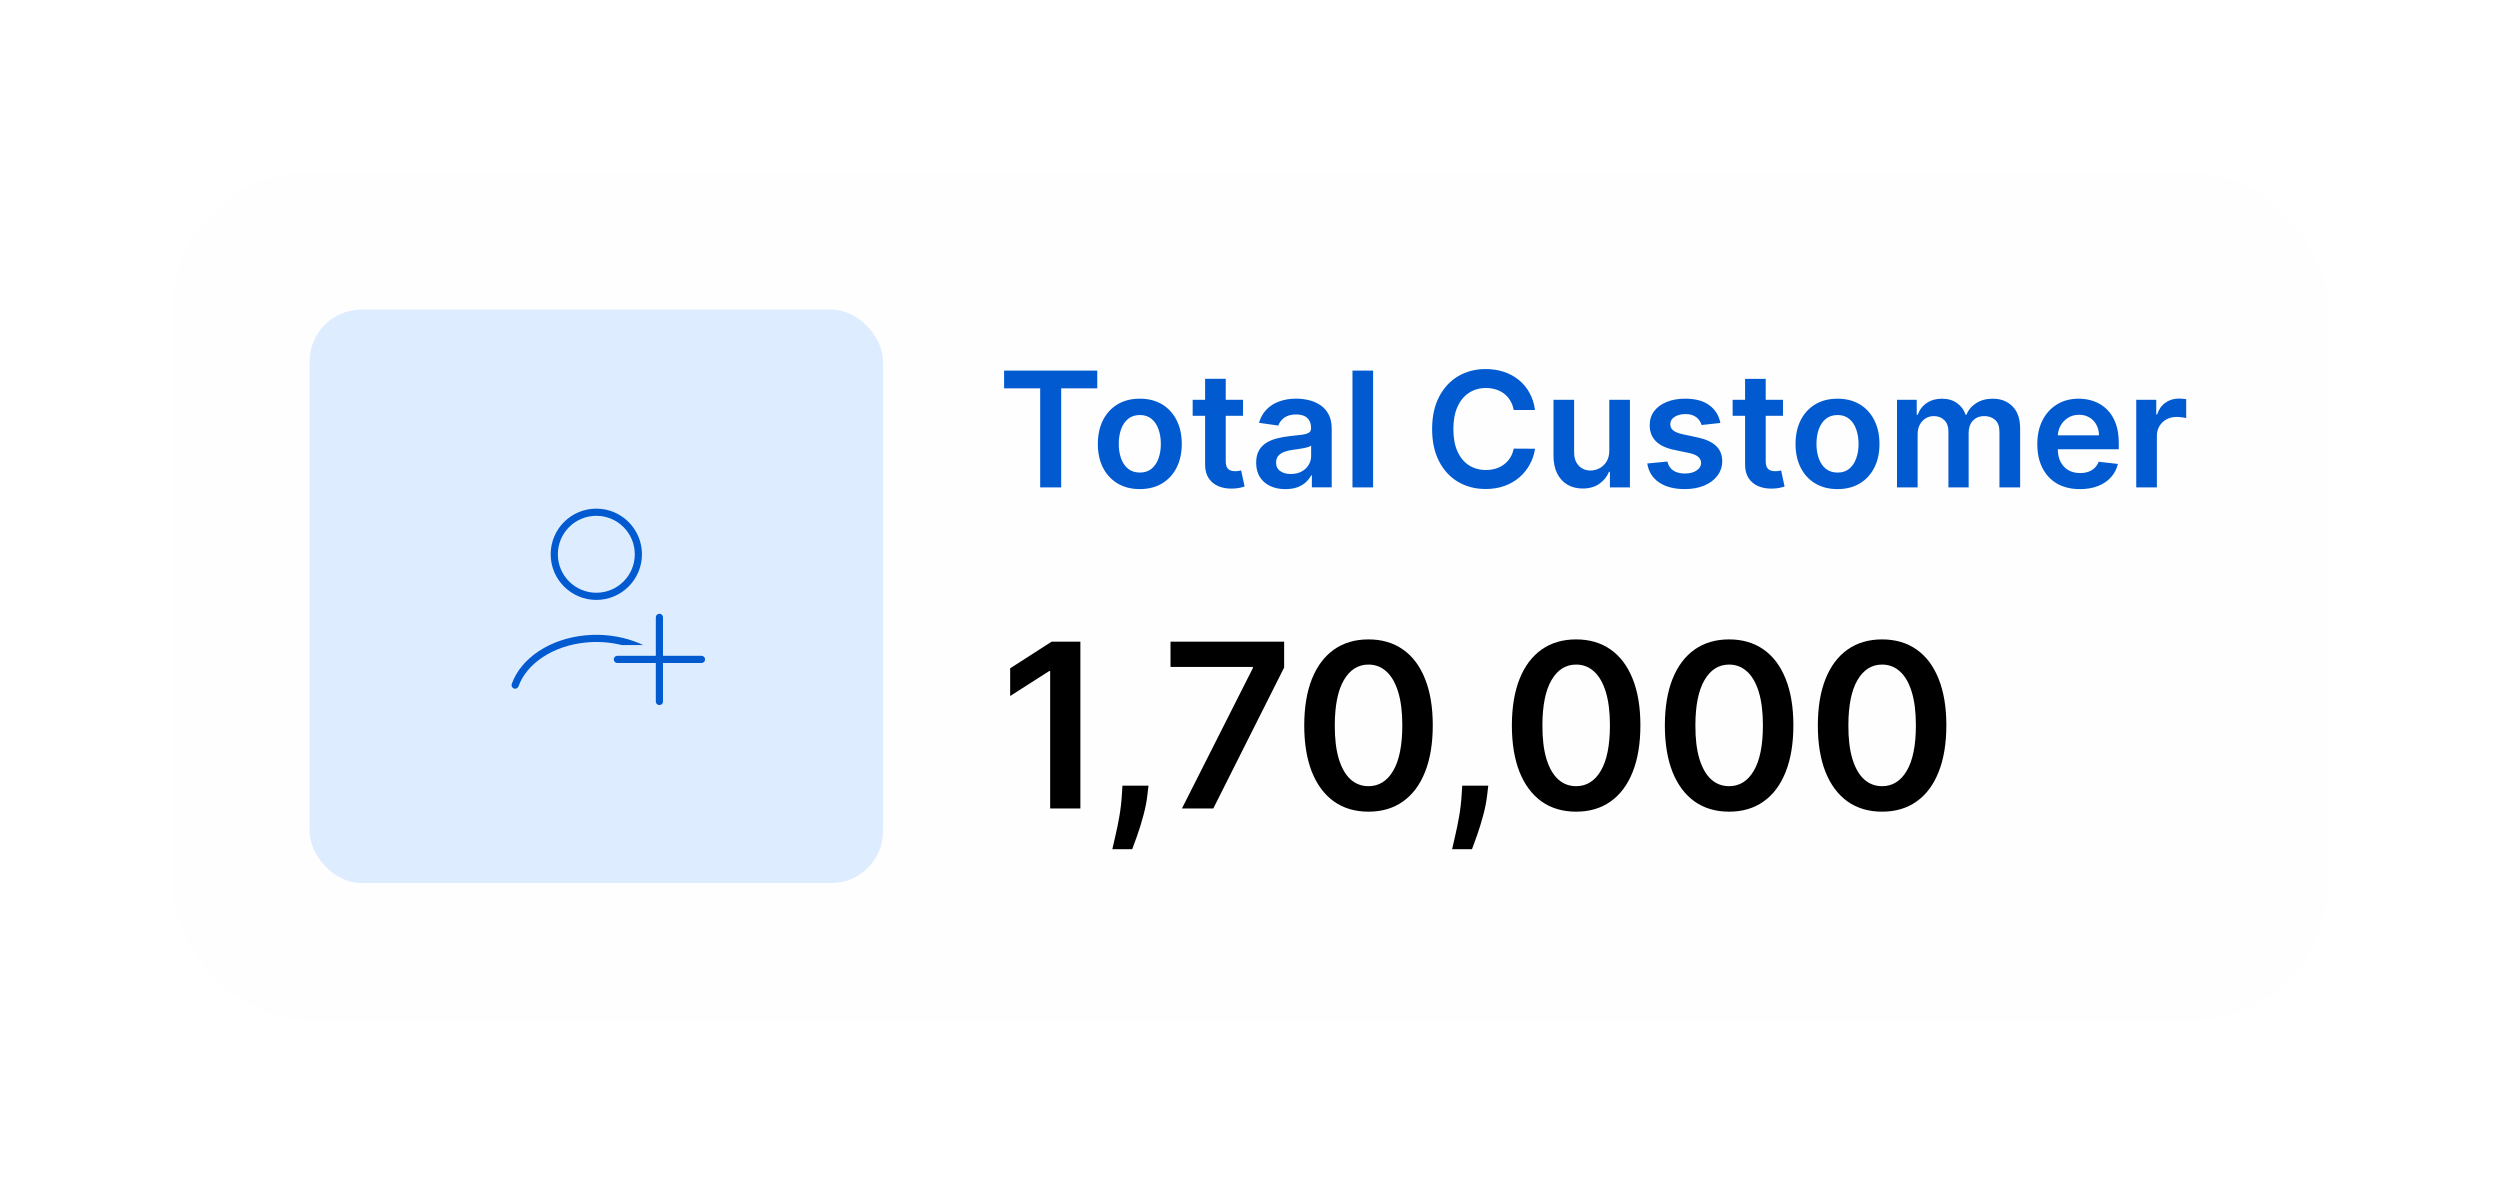 <svg fill="none" height="104" viewBox="0 0 218 104" width="218" xmlns="http://www.w3.org/2000/svg" xmlns:xlink="http://www.w3.org/1999/xlink"><filter id="a" color-interpolation-filters="sRGB" filterUnits="userSpaceOnUse" height="104" width="218" x="0" y="0"><feFlood flood-opacity="0" result="BackgroundImageFix"/><feColorMatrix in="SourceAlpha" result="hardAlpha" type="matrix" values="0 0 0 0 0 0 0 0 0 0 0 0 0 0 0 0 0 0 127 0"/><feOffset dy="4"/><feGaussianBlur stdDeviation="7.5"/><feComposite in2="hardAlpha" operator="out"/><feColorMatrix type="matrix" values="0 0 0 0 0 0 0 0 0 0 0 0 0 0 0 0 0 0 0.05 0"/><feBlend in2="BackgroundImageFix" mode="normal" result="effect1_dropShadow_831_4107"/><feBlend in="SourceGraphic" in2="effect1_dropShadow_831_4107" mode="normal" result="shape"/></filter><g filter="url(#a)"><rect fill="#fefefe" height="74" rx="12" shape-rendering="crispEdges" width="188" x="15" y="11"/><rect fill="#deecff" height="50" rx="4.52" width="50" x="27" y="23"/><ellipse cx="51.999" cy="44.333" rx="3.667" ry="3.667" stroke="#015ad0" stroke-linecap="round" stroke-width=".625"/><path clip-rule="evenodd" d="m56.083 52.25c-.235-.113-.478-.215-.729-.308-1.347-.498-2.857-.684-4.34-.538-1.483.146-2.882.62-4.019 1.368-1.137.748-1.969 1.742-2.371 2.868-.058.163.027.341.189.4.163.058.341-.027.4-.189.349-.976 1.082-1.869 2.126-2.556s2.344-1.13 3.737-1.268c1.067-.105 2.146-.027 3.157.224z" fill="#015ad0" fill-rule="evenodd"/><path d="m57.5 49.834v7.333" stroke="#015ad0" stroke-linecap="round" stroke-width=".625"/><path d="m61.168 53.5h-7.333" stroke="#015ad0" stroke-linecap="round" stroke-width=".625"/><path d="m87.557 29.864v-1.546h8.124v1.546h-3.147v8.636h-1.83v-8.636zm11.834 8.785c-.746 0-1.392-.164-1.939-.492-.547-.328-.971-.787-1.273-1.377-.298-.59-.447-1.279-.447-2.068 0-.789.149-1.48.447-2.073.302-.593.726-1.054 1.273-1.382.547-.328 1.193-.492 1.939-.492.746 0 1.392.164 1.939.492s.97.789 1.268 1.382c.302.593.453 1.284.453 2.073 0 .789-.151 1.478-.453 2.068-.298.59-.721 1.049-1.268 1.377-.547.328-1.193.492-1.939.492zm.01-1.442c.404 0 .743-.111 1.015-.333.271-.225.474-.527.606-.905.136-.378.204-.799.204-1.263 0-.467-.068-.89-.204-1.268-.132-.381-.335-.684-.606-.91-.272-.225-.61-.338-1.015-.338-.414 0-.759.113-1.034.338-.272.225-.476.529-.612.91-.133.378-.199.8-.199 1.268 0 .464.066.885.199 1.263.136.378.34.679.612.905.275.222.62.333 1.034.333zm8.99-6.344v1.392h-4.39v-1.392zm-3.306-1.829h1.8v7.169c0 .242.036.428.109.557.076.126.176.212.299.259.122.046.258.07.407.07.113 0 .216-.008.308-.025.097-.017.169-.032.219-.045l.303 1.407c-.096.033-.233.07-.412.109-.176.04-.391.063-.646.07-.451.013-.857-.055-1.219-.204-.361-.152-.647-.388-.86-.706-.208-.318-.311-.716-.308-1.193zm7.009 9.62c-.484 0-.92-.086-1.308-.259-.384-.176-.689-.434-.914-.776-.223-.341-.334-.762-.334-1.263 0-.431.08-.787.239-1.069.159-.282.376-.507.651-.676s.585-.297.93-.383c.348-.089.708-.154 1.079-.194.447-.046.81-.088 1.089-.124.278-.04.48-.099.606-.179.129-.083.194-.21.194-.383v-.03c0-.374-.111-.664-.333-.87s-.542-.308-.96-.308c-.44 0-.79.096-1.049.288-.255.192-.427.419-.517.681l-1.68-.239c.133-.464.351-.852.656-1.163.305-.315.678-.55 1.119-.706.441-.159.928-.239 1.462-.239.367 0 .734.043 1.098.129.365.086.698.229 1 .427.301.196.543.462.725.8.186.338.279.761.279 1.268v5.111h-1.73v-1.049h-.06c-.109.212-.263.411-.462.597-.196.182-.443.33-.741.443-.295.109-.641.164-1.039.164zm.467-1.322c.361 0 .675-.071.94-.214.265-.146.469-.338.611-.577.146-.239.219-.499.219-.78v-.9c-.056.046-.152.089-.288.129-.133.04-.282.074-.448.104-.165.03-.329.056-.492.08-.162.023-.303.043-.422.06-.269.036-.509.096-.721.179-.212.083-.38.199-.503.348-.122.146-.183.335-.183.567 0 .332.121.582.362.751.242.169.551.254.925.254zm7.174-9.014v10.182h-1.8v-10.182zm14.118 3.435h-1.859c-.053-.305-.151-.575-.293-.81-.143-.239-.32-.441-.532-.607-.213-.166-.454-.29-.726-.373-.269-.086-.559-.129-.87-.129-.554 0-1.044.139-1.472.418-.427.275-.762.679-1.004 1.213-.242.53-.363 1.178-.363 1.944 0 .779.121 1.435.363 1.969.245.53.58.931 1.004 1.203.428.268.917.403 1.467.403.305 0 .59-.04.855-.119.268-.083.509-.204.721-.363.215-.159.396-.355.542-.587.149-.232.252-.497.308-.795l1.859.01c-.069.484-.22.938-.452 1.362-.229.424-.529.799-.9 1.124-.371.322-.805.573-1.303.756-.497.179-1.049.269-1.655.269-.895 0-1.694-.207-2.396-.621-.703-.414-1.257-1.013-1.661-1.795s-.606-1.72-.606-2.814c0-1.097.203-2.035.611-2.814.408-.782.963-1.381 1.666-1.795.702-.414 1.498-.621 2.386-.621.567 0 1.094.08 1.581.239s.921.393 1.302.701c.382.305.695.679.94 1.124.249.441.411.945.487 1.511zm6.477 3.535v-4.425h1.8v7.636h-1.745v-1.357h-.08c-.172.427-.456.777-.85 1.049-.391.272-.873.408-1.447.408-.5 0-.943-.111-1.327-.333-.381-.225-.68-.552-.895-.979-.215-.431-.323-.951-.323-1.561v-4.862h1.8v4.584c0 .484.132.868.397 1.153.265.285.613.427 1.044.427.265 0 .522-.065.771-.194.248-.129.452-.322.611-.577.163-.259.244-.582.244-.969zm9.686-2.406-1.641.179c-.046-.166-.127-.322-.243-.467-.113-.146-.265-.264-.458-.353-.192-.089-.427-.134-.706-.134-.374 0-.689.081-.944.244-.252.162-.376.373-.373.631-.003.222.078.403.243.542.17.139.448.254.836.343l1.302.278c.723.156 1.26.403 1.611.741.355.338.534.78.537 1.327-.003.481-.144.905-.423 1.273-.275.365-.658.65-1.148.855-.491.205-1.054.308-1.69.308-.935 0-1.687-.196-2.257-.587-.571-.394-.91-.943-1.02-1.646l1.755-.169c.08.345.249.605.507.78.259.176.595.264 1.01.264.427 0 .77-.088 1.029-.264.262-.176.393-.393.393-.651 0-.219-.085-.399-.254-.542-.166-.142-.424-.252-.776-.328l-1.302-.273c-.733-.152-1.275-.409-1.626-.771-.351-.365-.525-.825-.522-1.382-.003-.471.124-.878.383-1.223.262-.348.625-.617 1.089-.805.467-.192 1.006-.288 1.615-.288.895 0 1.6.191 2.113.572.517.381.837.897.96 1.546zm5.461-2.018v1.392h-4.39v-1.392zm-3.306-1.829h1.8v7.169c0 .242.036.428.109.557.076.126.176.212.298.259.123.046.259.07.408.07.113 0 .216-.008.308-.025.097-.017.169-.032.219-.045l.303 1.407c-.096.033-.233.07-.412.109-.176.04-.391.063-.647.07-.45.013-.856-.055-1.218-.204-.361-.152-.648-.388-.86-.706-.208-.318-.311-.716-.308-1.193zm8.06 9.615c-.745 0-1.392-.164-1.939-.492-.547-.328-.971-.787-1.272-1.377-.299-.59-.448-1.279-.448-2.068 0-.789.149-1.48.448-2.073.301-.593.725-1.054 1.272-1.382s1.194-.492 1.939-.492c.746 0 1.392.164 1.939.492s.97.789 1.268 1.382c.302.593.452 1.284.452 2.073 0 .789-.15 1.478-.452 2.068-.298.59-.721 1.049-1.268 1.377-.547.328-1.193.492-1.939.492zm.01-1.442c.405 0 .743-.111 1.014-.333.272-.225.474-.527.607-.905.136-.378.204-.799.204-1.263 0-.467-.068-.89-.204-1.268-.133-.381-.335-.684-.607-.91-.271-.225-.609-.338-1.014-.338-.414 0-.759.113-1.034.338-.272.225-.475.529-.611.91-.133.378-.199.8-.199 1.268 0 .464.066.885.199 1.263.136.378.339.679.611.905.275.222.62.333 1.034.333zm5.177 1.293v-7.636h1.72v1.298h.09c.159-.438.422-.779.79-1.024.368-.249.807-.373 1.318-.373.517 0 .952.126 1.307.378.358.249.61.588.756 1.019h.079c.169-.424.454-.762.855-1.014.405-.255.884-.383 1.437-.383.703 0 1.276.222 1.72.666s.667 1.092.667 1.944v5.126h-1.805v-4.847c0-.474-.126-.82-.378-1.039-.252-.222-.56-.333-.925-.333-.434 0-.774.136-1.019.408-.242.269-.363.618-.363 1.049v4.763h-1.765v-4.922c0-.394-.119-.709-.358-.945-.235-.235-.543-.353-.924-.353-.259 0-.494.066-.706.199-.212.129-.382.313-.507.552-.126.235-.189.51-.189.825v4.644zm15.945.149c-.766 0-1.427-.159-1.984-.477-.553-.322-.979-.776-1.277-1.362-.299-.59-.448-1.284-.448-2.083 0-.785.149-1.475.448-2.068.301-.597.722-1.061 1.262-1.392.541-.335 1.175-.502 1.905-.502.47 0 .914.076 1.332.229.421.149.792.381 1.114.696.324.315.58.716.765 1.203.186.484.279 1.061.279 1.73v.552h-6.26v-1.213h4.534c-.003-.345-.077-.651-.223-.92-.146-.272-.35-.486-.612-.641-.258-.156-.56-.234-.905-.234-.367 0-.691.089-.969.269-.278.176-.496.408-.651.696-.153.285-.231.598-.234.94v1.059c0 .444.081.825.244 1.143.162.315.389.557.681.726.291.166.633.249 1.024.249.262 0 .499-.036.711-.109.212-.076.396-.187.552-.333.155-.146.273-.327.353-.542l1.68.189c-.106.444-.308.832-.606 1.163-.295.328-.673.583-1.134.766-.461.179-.988.268-1.581.268zm4.918-.149v-7.636h1.745v1.273h.08c.139-.441.378-.781.716-1.019.341-.242.73-.363 1.168-.363.099 0 .21.005.333.015.126.007.23.018.313.035v1.655c-.076-.026-.197-.05-.363-.07-.162-.023-.319-.035-.472-.035-.328 0-.623.071-.885.214-.258.139-.462.333-.611.582-.15.248-.224.535-.224.86v4.489z" fill="#015ad0"/><path d="m94.209 51.955v14.546h-2.635v-11.982h-.085l-3.402 2.173v-2.415l3.615-2.322zm5.939 12.557-.092.781c-.067.597-.185 1.203-.355 1.818-.166.62-.341 1.191-.525 1.712-.185.521-.334.93-.448 1.229h-1.733c.066-.289.156-.682.27-1.179.118-.497.232-1.056.341-1.676.109-.62.182-1.25.22-1.889l.05-.795zm2.916 1.989 6.186-12.244v-.1h-7.181v-2.202h9.908v2.252l-6.179 12.294zm16.269.277c-1.169 0-2.173-.296-3.011-.888-.834-.597-1.475-1.456-1.925-2.578-.445-1.127-.668-2.483-.668-4.07.005-1.586.23-2.936.675-4.048.45-1.117 1.092-1.97 1.925-2.557.838-.587 1.839-.881 3.004-.881s2.166.293 3.004.881c.838.587 1.48 1.439 1.925 2.557.45 1.117.675 2.467.675 4.048 0 1.591-.225 2.95-.675 4.077-.445 1.122-1.087 1.979-1.925 2.571-.833.592-1.834.888-3.004.888zm0-2.223c.909 0 1.627-.448 2.152-1.342.53-.9.796-2.223.796-3.97 0-1.155-.121-2.126-.363-2.912-.241-.786-.582-1.378-1.022-1.776-.441-.403-.962-.604-1.563-.604-.904 0-1.619.45-2.145 1.349-.525.895-.791 2.209-.795 3.942-.005 1.16.111 2.135.348 2.926.241.791.582 1.387 1.022 1.79.441.398.964.597 1.57.597zm10.444-.043-.092.781c-.067.597-.185 1.203-.355 1.818-.166.62-.341 1.191-.526 1.712-.185.521-.334.93-.447 1.229h-1.733c.066-.289.156-.682.269-1.179.119-.497.232-1.056.341-1.676.109-.62.183-1.25.221-1.889l.049-.795zm7.662 2.266c-1.17 0-2.174-.296-3.012-.888-.833-.597-1.475-1.456-1.925-2.578-.445-1.127-.667-2.483-.667-4.07.005-1.586.23-2.936.675-4.048.449-1.117 1.091-1.97 1.924-2.557.838-.587 1.84-.881 3.005-.881 1.164 0 2.166.293 3.004.881.838.587 1.479 1.439 1.925 2.557.449 1.117.674 2.467.674 4.048 0 1.591-.225 2.95-.674 4.077-.446 1.122-1.087 1.979-1.925 2.571-.834.592-1.835.888-3.004.888zm0-2.223c.909 0 1.626-.448 2.152-1.342.53-.9.795-2.223.795-3.97 0-1.155-.121-2.126-.362-2.912-.242-.786-.583-1.378-1.023-1.776-.44-.403-.961-.604-1.562-.604-.905 0-1.62.45-2.145 1.349-.526.895-.791 2.209-.796 3.942-.005 1.16.111 2.135.348 2.926.242.791.583 1.387 1.023 1.79.44.398.964.597 1.57.597zm13.339 2.223c-1.169 0-2.173-.296-3.011-.888-.833-.597-1.475-1.456-1.925-2.578-.445-1.127-.667-2.483-.667-4.07.004-1.586.229-2.936.674-4.048.45-1.117 1.092-1.97 1.925-2.557.838-.587 1.84-.881 3.004-.881 1.165 0 2.167.293 3.005.881.838.587 1.479 1.439 1.924 2.557.45 1.117.675 2.467.675 4.048 0 1.591-.225 2.95-.675 4.077-.445 1.122-1.086 1.979-1.924 2.571-.834.592-1.835.888-3.005.888zm0-2.223c.91 0 1.627-.448 2.152-1.342.531-.9.796-2.223.796-3.97 0-1.155-.121-2.126-.362-2.912-.242-.786-.583-1.378-1.023-1.776-.44-.403-.961-.604-1.563-.604-.904 0-1.619.45-2.144 1.349-.526.895-.791 2.209-.796 3.942-.005 1.16.111 2.135.348 2.926.242.791.582 1.387 1.023 1.79.44.398.963.597 1.569.597zm13.34 2.223c-1.169 0-2.173-.296-3.011-.888-.833-.597-1.475-1.456-1.925-2.578-.445-1.127-.667-2.483-.667-4.07.004-1.586.229-2.936.674-4.048.45-1.117 1.092-1.97 1.925-2.557.838-.587 1.839-.881 3.004-.881s2.166.293 3.005.881c.838.587 1.479 1.439 1.924 2.557.45 1.117.675 2.467.675 4.048 0 1.591-.225 2.95-.675 4.077-.445 1.122-1.086 1.979-1.924 2.571-.834.592-1.835.888-3.005.888zm0-2.223c.909 0 1.627-.448 2.152-1.342.531-.9.796-2.223.796-3.97 0-1.155-.121-2.126-.363-2.912-.241-.786-.582-1.378-1.022-1.776-.441-.403-.961-.604-1.563-.604-.904 0-1.619.45-2.145 1.349-.525.895-.79 2.209-.795 3.942-.005 1.16.111 2.135.348 2.926.241.791.582 1.387 1.023 1.79.44.398.963.597 1.569.597z" fill="#000"/></g></svg>